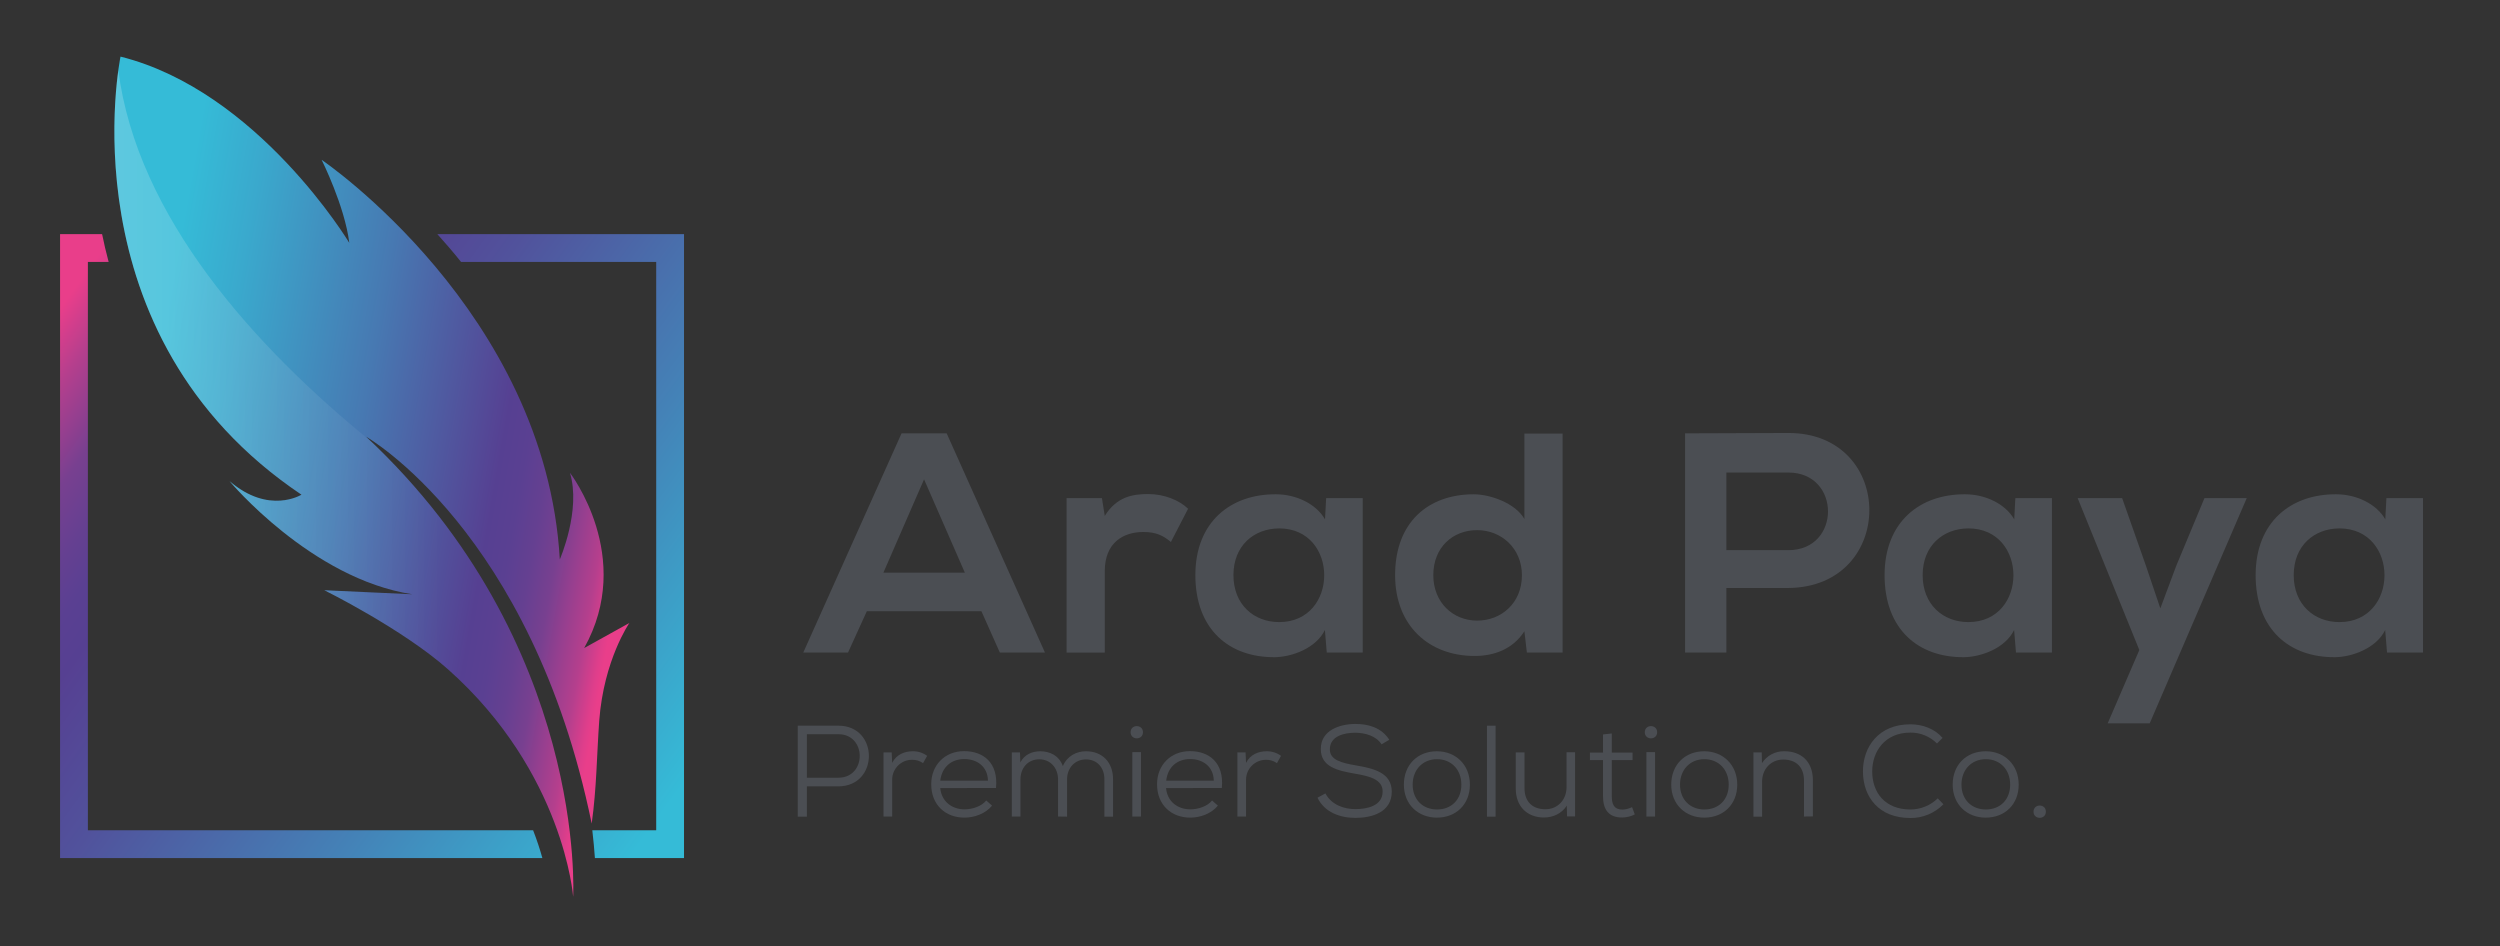 <?xml version="1.0" encoding="utf-8"?>
<!-- Generator: Adobe Illustrator 23.0.1, SVG Export Plug-In . SVG Version: 6.00 Build 0)  -->
<svg version="1.1" id="Layer_1" xmlns="http://www.w3.org/2000/svg" xmlns:xlink="http://www.w3.org/1999/xlink" x="0px" y="0px"
	 viewBox="0 0 2022.6 765.5" style="enable-background:new 0 0 2022.6 765.5;" xml:space="preserve">
<rect x="0" y="0" width="2022.6" height="765.5" fill="#333333" stroke="none"/>
<style type="text/css">
	.st0{fill:#4B4E53;}
	.st1{fill:url(#SVGID_1_);}
	.st2{fill:url(#SVGID_2_);}
	.st3{opacity:0.2;fill:url(#SVGID_3_);enable-background:new    ;}
</style>
<title>Arad-Paya-Logo-web</title>
<g>
	<path class="st0" d="M794,494.5h-92.7l-15.2,33.4h-36.2l79.5-177.3h36.5l79.5,177.3h-36.5L794,494.5z M747.6,387.8l-32.9,75.5h65.9
		L747.6,387.8z"/>
	<path class="st0" d="M891.5,403l2.3,14.4c9.6-15.5,22.5-17.7,35.2-17.7c12.9,0,25.3,5.1,32.2,11.9l-13.9,26.9
		c-6.3-5.3-12.2-8.1-22.3-8.1c-16.2,0-31.2,8.6-31.2,31.7v65.9h-30.9V403H891.5z"/>
	<path class="st0" d="M1072.9,403h29.6v124.9h-29.1l-1.5-18.2c-7.1,14.7-26.6,21.8-40.5,22c-37,0.3-64.3-22.5-64.3-66.4
		c0-43.1,28.6-65.6,65.1-65.4c16.7,0,32.7,7.9,39.8,20.3L1072.9,403z M997.9,465.3c0,23.8,16.5,38,37,38c48.6,0,48.6-75.8,0-75.8
		C1014.4,427.6,997.9,441.5,997.9,465.3L997.9,465.3z"/>
	<path class="st0" d="M1264.2,350.8v177.1h-28.9l-2-17.2c-9.6,14.9-25.1,20-40.3,20c-36.7,0-64.3-24.3-64.3-65.4
		c0-43.1,27.1-65.4,63.6-65.4c13.2,0,33.7,7.1,41,20v-69.1H1264.2z M1159.6,465.4c0,21.8,15.7,36.7,35.5,36.7
		c19.5,0,36.2-14.2,36.2-36.7c0-21.8-16.7-36.5-36.2-36.5C1175.3,428.9,1159.6,442.8,1159.6,465.4z"/>
	<path class="st0" d="M1396.7,475.7v52.2h-33.4V350.6c27.6,0,56-0.3,83.6-0.3c87.2,0,87.4,124.6,0,125.4L1396.7,475.7z
		 M1396.7,445.1h50.2c42.8,0,42.6-62.8,0-62.8h-50.2V445.1z"/>
	<path class="st0" d="M1630.5,403h29.6v124.9H1631l-1.5-18.2c-7.1,14.7-26.6,21.8-40.5,22c-37,0.3-64.3-22.5-64.3-66.4
		c0-43.1,28.6-65.6,65.1-65.4c16.7,0,32.7,7.9,39.8,20.3L1630.5,403z M1555.5,465.3c0,23.8,16.5,38,37,38c48.6,0,48.6-75.8,0-75.8
		C1572,427.6,1555.5,441.5,1555.5,465.3L1555.5,465.3z"/>
	<path class="st0" d="M1817.7,403l-78.5,182.2h-34l25.6-59.3L1680.9,403h36l19,54l11.9,35.2l12.9-34.5l22.8-54.7L1817.7,403z"/>
	<path class="st0" d="M1930.7,403h29.6v124.9h-29.1l-1.5-18.2c-7.1,14.7-26.6,21.8-40.5,22c-37,0.3-64.3-22.5-64.3-66.4
		c0-43.1,28.6-65.6,65.1-65.4c16.7,0,32.7,7.9,39.8,20.3L1930.7,403z M1855.7,465.3c0,23.8,16.5,38,37,38c48.6,0,48.6-75.8,0-75.8
		C1872.2,427.6,1855.7,441.5,1855.7,465.3L1855.7,465.3z"/>
	<path class="st0" d="M652.8,636.2v24.5h-7.4v-73.6h32.9c32.9,0,32.9,49,0,49.1H652.8z M652.8,629.2h25.5c23,0,23-35.2,0-35.2h-25.5
		V629.2z"/>
	<path class="st0" d="M721.4,608.7l0.4,8.5c3.4-6.9,10.3-9.4,16.5-9.4c4.2-0.1,8.4,1.2,11.8,3.7l-3.3,5.9c-2.6-1.8-5.7-2.8-8.9-2.7
		c-8.8-0.1-16,7.1-16.1,15.9c0,0.2,0,0.3,0,0.5v29.5h-7v-51.9H721.4z"/>
	<path class="st0" d="M760.7,637.6c1,10.8,9.4,17.2,19.7,17.2c6.3,0,13.9-2.5,17.5-7.2l4.7,4.2c-5.2,6.4-14.1,9.7-22.3,9.7
		c-15.5,0-26.9-10.4-26.9-27c0-15.6,11.1-26.8,26.6-26.8s27.8,9.3,25.8,29.8L760.7,637.6z M799.3,631.6
		c-0.2-11.3-8.7-17.5-19.1-17.5s-18.1,6.3-19.5,17.5H799.3z"/>
	<path class="st0" d="M856,660.6v-30.1c0-9.1-6.1-16.2-15.2-16.2s-15.2,7-15.2,16.2v30.1h-7v-51.9h6.6l0.3,8.1c3.4-6.5,9.8-9,16.1-9
		c7.5,0,15.2,3.3,18.3,12c3.5-8.2,11-12,18.7-12c13.2,0,21.9,8.9,21.9,22.6v30.3h-7v-30.3c0-9.3-5.8-16-14.9-16s-15.3,7-15.3,16.2
		v30.1L856,660.6z"/>
	<path class="st0" d="M924.7,592.4c0,6.6-10,6.6-10,0S924.7,585.8,924.7,592.4z M916.1,608.5v52.1h7v-52.1H916.1z"/>
	<path class="st0" d="M943.4,637.6c0.9,10.8,9.3,17.2,19.7,17.2c6.3,0,13.9-2.5,17.5-7.2l4.7,4.2c-5.2,6.4-14.1,9.7-22.3,9.7
		c-15.5,0-26.9-10.4-26.9-27c0-15.6,11.1-26.8,26.6-26.8s27.8,9.3,25.8,29.8L943.4,637.6z M982,631.6c-0.2-11.3-8.7-17.5-19.1-17.5
		s-18.1,6.3-19.4,17.5H982z"/>
	<path class="st0" d="M1007.7,608.7l0.4,8.5c3.4-6.9,10.3-9.4,16.5-9.4c4.2-0.1,8.4,1.2,11.8,3.7l-3.3,5.9c-2.6-1.8-5.7-2.8-8.9-2.7
		c-8.8,0-16,7.1-16.1,15.9c0,0.2,0,0.3,0,0.5v29.5h-7v-51.9H1007.7z"/>
	<path class="st0" d="M1117.7,602.2c-4.3-6.9-13.3-9.3-21.1-9.4c-9,0-20.7,2.6-20.7,13.5c0,8.6,9.5,10.9,20.9,12.9
		c14.5,2.5,29.2,5.8,29.2,21.4c-0.1,16.6-16.1,21.1-29.4,21.1c-12.4,0-25-4.5-30.7-16.3l6.4-3.5c5.1,9.5,15.3,12.7,24.3,12.7
		s22-2.4,22-14.2c0.1-10-11-12.5-22.5-14.5c-13.9-2.4-27.5-5.5-27.5-19.8c-0.2-15.4,15.6-20.4,28-20.4c10.1,0,20.9,2.7,27.4,12.8
		L1117.7,602.2z"/>
	<path class="st0" d="M1189.2,634.8c0,16.1-11.3,26.7-26.7,26.7c-15.1,0-26.7-10.6-26.7-26.7s11.1-27,26.7-27
		C1177.7,607.8,1189.2,618.7,1189.2,634.8z M1142.9,634.8c0,12.1,8.2,20.1,19.7,20.1c11.7,0,19.7-8,19.7-20.1s-8.1-20.6-19.7-20.6
		S1142.9,622.8,1142.9,634.8z"/>
	<path class="st0" d="M1210,587.1v73.6h-7v-73.6H1210z"/>
	<path class="st0" d="M1233.4,608.7v29.1c0,10.8,6.5,17,17,16.9c10,0,17-7.8,17-17.8v-28.3h6.9v51.9h-6.5l-0.2-8.7
		c-4.3,6.6-11.1,9.5-18.4,9.6c-13.4,0-22.9-8.7-22.9-23.5v-29.2H1233.4z"/>
	<path class="st0" d="M1304,593.4v15.5h16.8v6H1304v29.3c0,6.5,1.8,10.8,8.8,10.8c2.6-0.1,5.2-0.8,7.6-2l2.2,5.9
		c-3.1,1.6-6.5,2.4-10,2.5c-11.1,0.1-15.7-6.4-15.7-17.2v-29.3h-10.6v-6h10.6v-14.7L1304,593.4z"/>
	<path class="st0" d="M1340.7,592.4c0,6.6-10,6.6-10,0S1340.7,585.8,1340.7,592.4z M1332,608.5v52.1h7v-52.1H1332z"/>
	<path class="st0" d="M1405.5,634.8c0,16.1-11.3,26.7-26.7,26.7c-15.1,0-26.7-10.6-26.7-26.7s11.1-27,26.7-27
		C1393.9,607.8,1405.5,618.7,1405.5,634.8z M1359.2,634.8c0,12.1,8.2,20.1,19.7,20.1c11.7,0,19.7-8,19.7-20.1s-8.1-20.6-19.7-20.6
		S1359.2,622.8,1359.2,634.8z"/>
	<path class="st0" d="M1459.5,660.6v-29.1c0-11.1-6.5-17-16.9-17c-10.1,0.1-17,7.9-17,17.9v28.3h-7v-52h6.7l0.2,8.7
		c3.9-6.1,10.8-9.8,18.1-9.6c13.4,0,23.1,8,23.1,23.5v29.2L1459.5,660.6z"/>
	<path class="st0" d="M1572.3,650.7c-7.1,7.2-16.7,11.2-26.8,11.1c-25.4,0-38.2-17-38.3-37.5c-0.1-20.1,12.7-38.3,38.3-38.3
		c9.8,0,19.7,3.5,26.1,11l-4.5,4.5c-5.7-5.7-13.5-8.9-21.5-8.8c-20.5,0-30.9,15.1-30.9,31.4c0,17.2,10.4,30.8,30.9,30.8
		c8.2,0,16.2-3.2,22.1-9L1572.3,650.7z"/>
	<path class="st0" d="M1633.2,634.8c0,16.1-11.3,26.7-26.7,26.7c-15.1,0-26.7-10.6-26.7-26.7s11.1-27,26.7-27
		C1621.7,607.8,1633.2,618.7,1633.2,634.8z M1586.9,634.8c0,12.1,8.2,20.1,19.7,20.1c11.7,0,19.7-8,19.7-20.1s-8.1-20.6-19.7-20.6
		S1586.9,622.8,1586.9,634.8z"/>
	<path class="st0" d="M1655.2,656.7c0,6.6-10,6.6-10,0S1655.2,650,1655.2,656.7z"/>
</g>
<linearGradient id="SVGID_1_" gradientUnits="userSpaceOnUse" x1="15.822" y1="531.278" x2="586.178" y2="116.901" gradientTransform="matrix(1 0 0 -1 0 765.89)">
	<stop  offset="5.000000e-02" style="stop-color:#E93E8A"/>
	<stop  offset="6.000000e-02" style="stop-color:#DF3E8B"/>
	<stop  offset="0.1" style="stop-color:#B53F8D"/>
	<stop  offset="0.14" style="stop-color:#933F8F"/>
	<stop  offset="0.17" style="stop-color:#784090"/>
	<stop  offset="0.22" style="stop-color:#654091"/>
	<stop  offset="0.26" style="stop-color:#5A4092"/>
	<stop  offset="0.3" style="stop-color:#564092"/>
	<stop  offset="0.43" style="stop-color:#51529C"/>
	<stop  offset="0.68" style="stop-color:#4482B7"/>
	<stop  offset="0.95" style="stop-color:#35BBD7"/>
</linearGradient>
<path class="st1" d="M438.8,694.2H48.6V189.4h34c1.5,7.3,3.2,14.8,5.3,22.5H71.1v459.8h360.2C434.5,679.9,436.9,687.4,438.8,694.2z
	 M353.8,189.4c6.3,7,12.8,14.5,19.2,22.5h157.9v459.8h-51.7c1,8.3,1.6,15.8,2.1,22.5h72.1V189.4L353.8,189.4z"/>
<linearGradient id="SVGID_2_" gradientUnits="userSpaceOnUse" x1="522.632" y1="337.554" x2="44.878" y2="421.795" gradientTransform="matrix(1 0 0 -1 0 765.89)">
	<stop  offset="3.000000e-02" style="stop-color:#E93E8A"/>
	<stop  offset="4.000000e-02" style="stop-color:#DF3E8B"/>
	<stop  offset="7.000000e-02" style="stop-color:#B53F8D"/>
	<stop  offset="0.11" style="stop-color:#933F8F"/>
	<stop  offset="0.14" style="stop-color:#784090"/>
	<stop  offset="0.18" style="stop-color:#654091"/>
	<stop  offset="0.22" style="stop-color:#5A4092"/>
	<stop  offset="0.26" style="stop-color:#564092"/>
	<stop  offset="0.5" style="stop-color:#4779B2"/>
	<stop  offset="0.74" style="stop-color:#3AA9CD"/>
	<stop  offset="0.85" style="stop-color:#35BBD7"/>
</linearGradient>
<path class="st2" d="M97.5,45.8c111.3,27.9,185.1,150.7,185.1,150.7c-3.7-29.9-22.4-67.2-22.4-67.2S441.4,252,452.9,452.6
	c0,0,17.4-39.9,8.2-70.1c0,0,52.7,68.2,11.5,141.8l36.6-20.3c0,0-20.7,29.8-24.4,79.1c-2,28-2.1,54.7-6.1,83.2
	c-48.7-237-182.5-313-182.5-313c179.2,167.3,167.5,372.2,167.5,372.2s-7.3-100.2-100.9-183.7C326,509,262.4,477.5,262.4,477.5
	l71.3,3.3c-82-12.5-148-91.6-148-91.6c31.9,27.5,58.2,11,58.2,11C50.8,270.6,97.5,45.8,97.5,45.8z"/>
<linearGradient id="SVGID_3_" gradientUnits="userSpaceOnUse" x1="92.542" y1="374.735" x2="463.926" y2="374.735" gradientTransform="matrix(1 0 0 -1 0 765.89)">
	<stop  offset="0" style="stop-color:#FFFFFF"/>
	<stop  offset="0.71" style="stop-color:#FFFFFF;stop-opacity:0"/>
</linearGradient>
<path class="st3" d="M301,357.8c-95.1-77.2-190-182.2-205.3-301c-6.3,46.5-19.5,230.9,148.2,343.5c0,0-26.3,16.5-58.2-11
	c0,0,66,79.1,148,91.6l-71.3-3.3c0,0,63.6,31.5,100.4,64.3c93.7,83.5,100.9,183.7,100.9,183.7S475.3,524.3,301,357.8z"/>
</svg>
